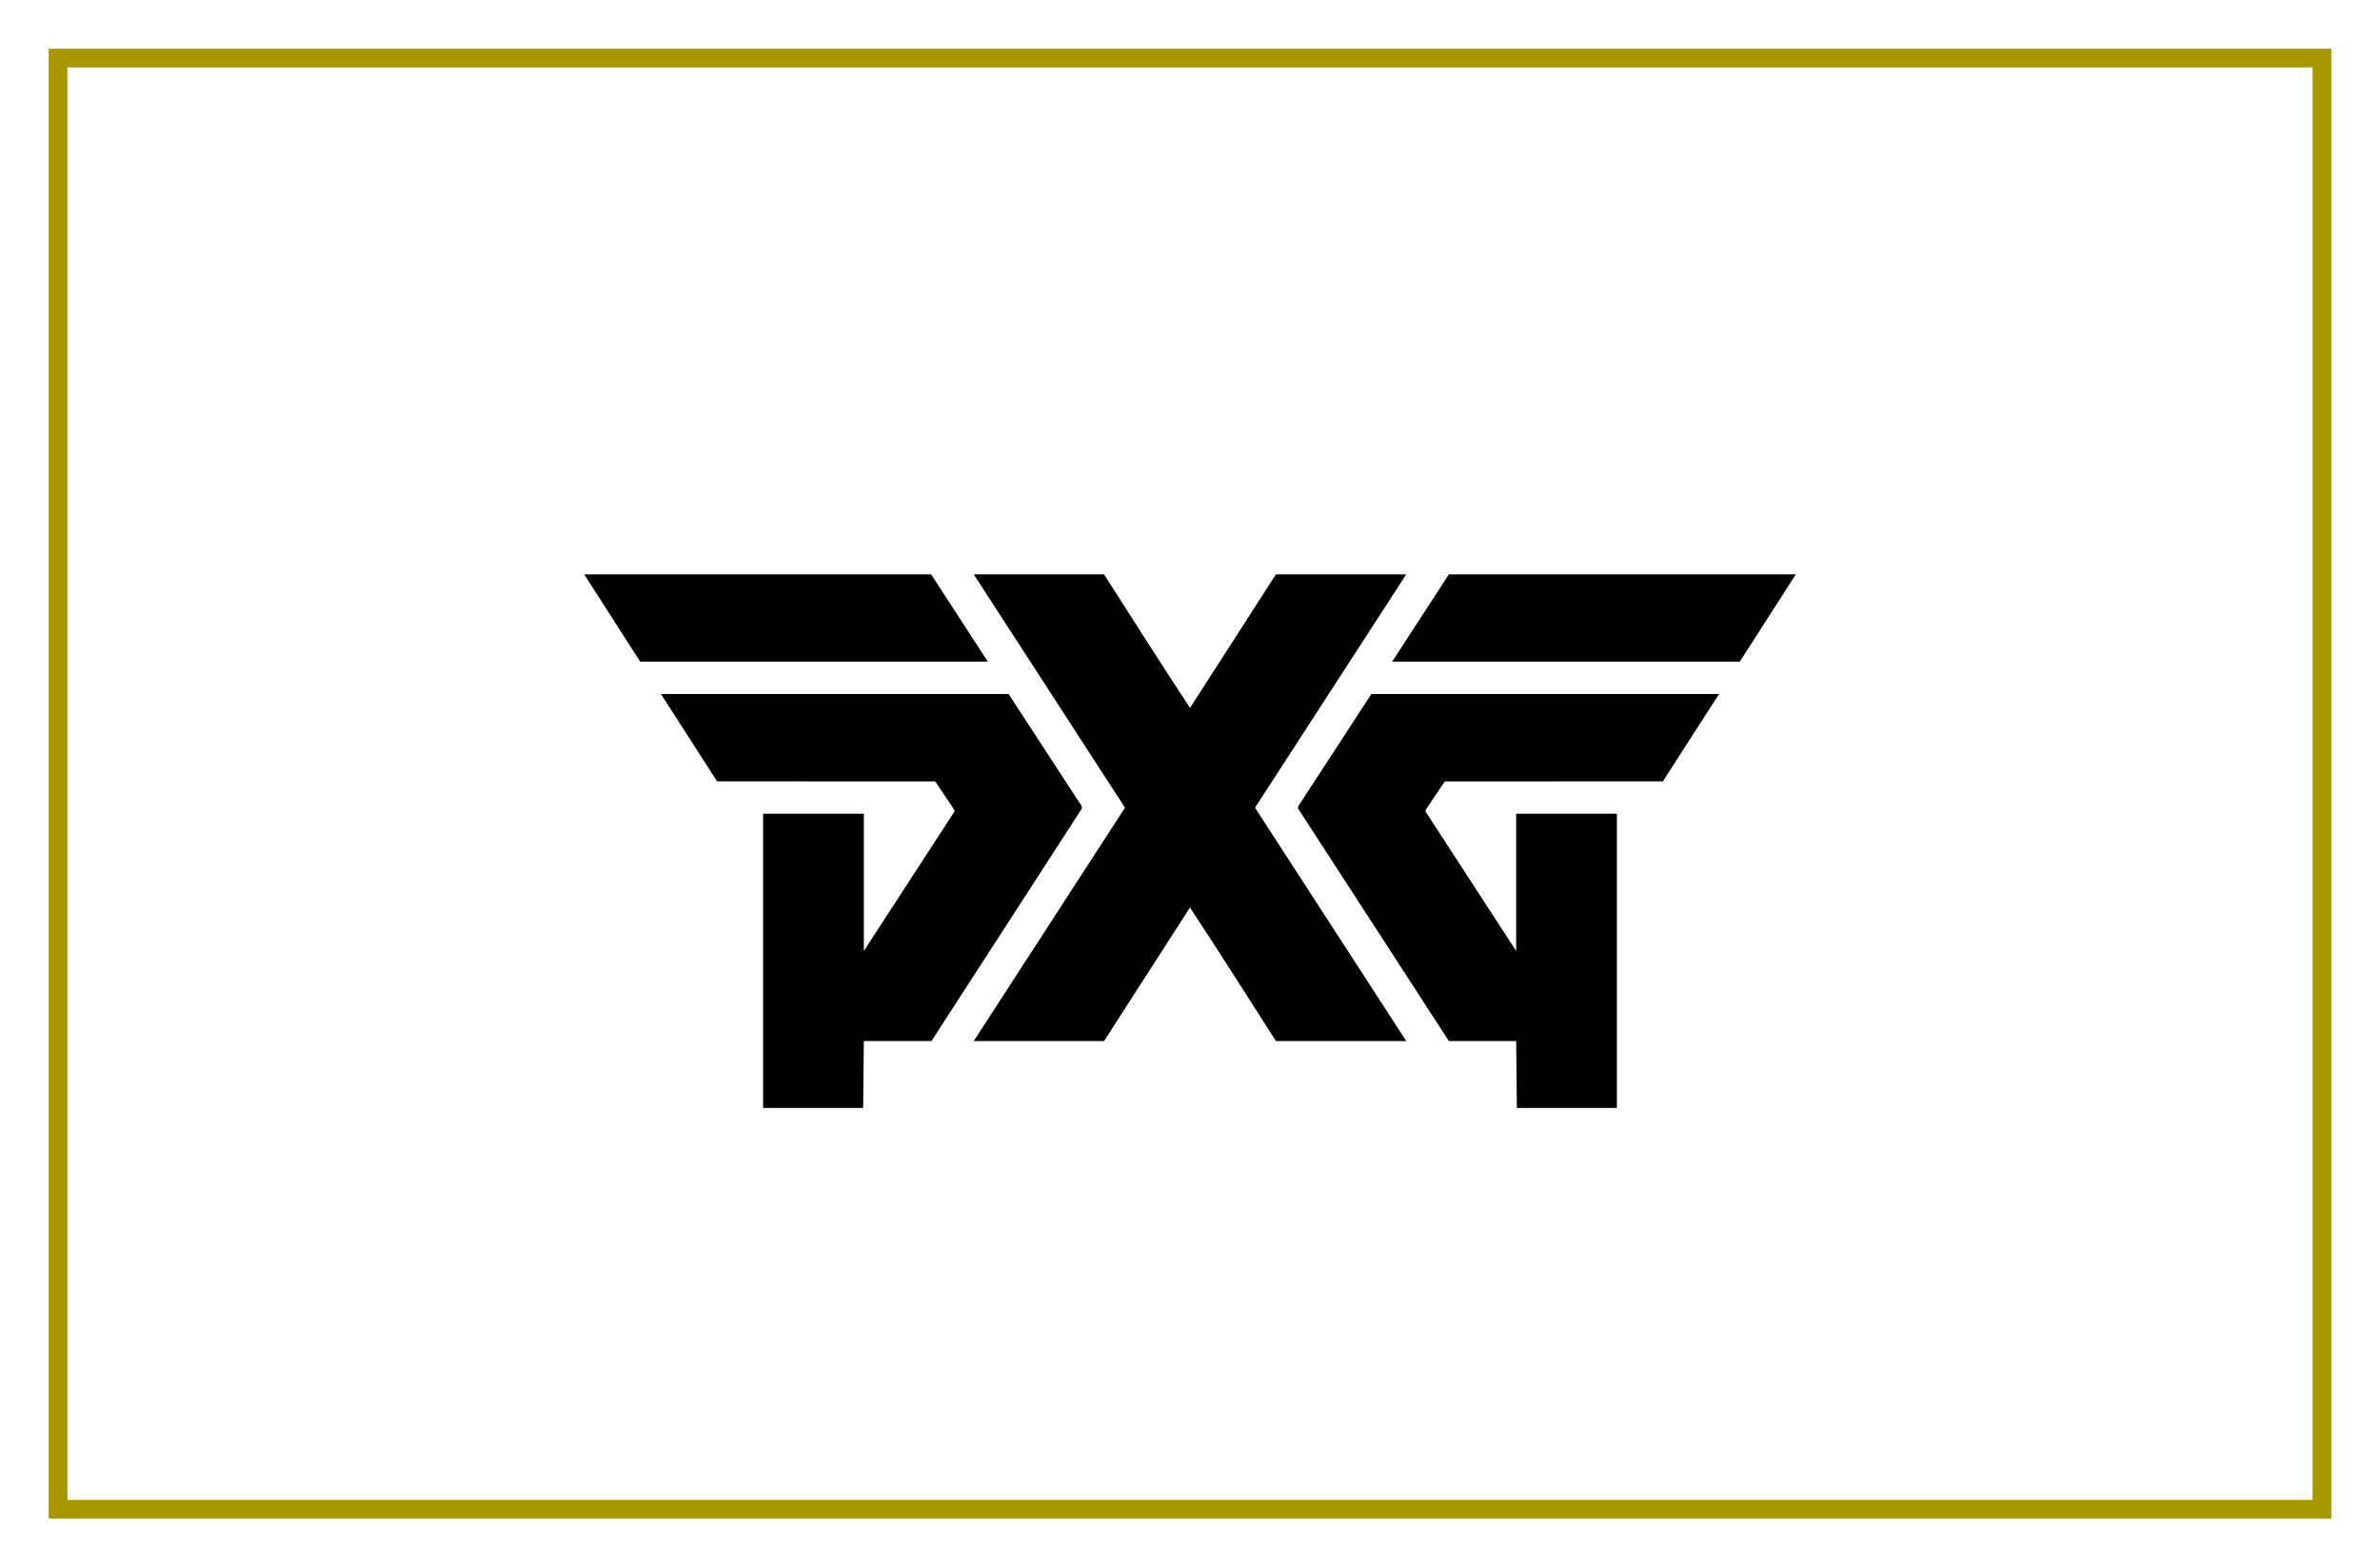<?xml version="1.0" encoding="UTF-8"?><svg id="a" xmlns="http://www.w3.org/2000/svg" width="246" height="162" xmlns:xlink="http://www.w3.org/1999/xlink" viewBox="0 0 246 162"><defs><filter id="b" x="-12" y="-12" width="270" height="186" filterUnits="userSpaceOnUse"><feOffset dx="0" dy="0"/><feGaussianBlur result="c" stdDeviation="4"/><feFlood flood-color="#231815" flood-opacity=".67"/><feComposite in2="c" operator="in"/><feComposite in="SourceGraphic"/></filter></defs><g filter="url(#b)"><rect width="246" height="162" fill="#fff"/></g><rect x="6" y="6" width="234" height="150" fill="none" stroke="#a79800" stroke-miterlimit="10" stroke-width="1.936"/><path d="M102.103,68.387l-5.861-9.022h-35.86l5.789,9.022h35.933ZM114.117,59.365h-13.47l15.633,24.119-15.633,24.119h13.47l8.847-13.752c.147-.03.091.044.125.095,2.987,4.513,5.876,9.101,8.793,13.657h13.47l-15.631-24.119,15.631-24.12h-13.47l-8.847,13.752c-.147.03-.091-.044-.125-.095-2.983-4.515-5.882-9.1-8.793-13.657ZM185.618,59.365h-35.86l-5.861,9.022h35.933l5.789-9.022Z" fill="#fff"/><polygon points="156.785 114.516 156.712 107.604 149.758 107.604 134.151 83.541 134.224 83.278 141.749 71.734 177.682 71.734 171.878 80.757 149.335 80.77 147.373 83.69 147.348 83.886 156.712 98.291 156.712 84.103 167.124 84.103 167.124 114.516 156.785 114.516"/><polygon points="78.876 114.516 78.876 84.103 89.288 84.103 89.288 98.291 98.652 83.886 98.627 83.69 96.665 80.77 74.119 80.759 68.318 71.734 104.251 71.734 111.775 83.278 111.847 83.539 96.278 107.604 89.288 107.604 89.215 114.516 78.876 114.516"/><path d="M114.117,59.365c2.911,4.556,5.811,9.141,8.793,13.657.034.052-.021.126.125.095l8.847-13.752h13.47l-15.631,24.12,15.631,24.119h-13.47c-2.917-4.556-5.807-9.144-8.793-13.657-.034-.052.022-.126-.125-.095l-8.847,13.752h-13.47l15.633-24.119-15.633-24.119h13.47Z"/><polygon points="185.618 59.365 179.83 68.387 143.897 68.387 149.758 59.365 185.618 59.365"/><polygon points="102.103 68.387 66.17 68.387 60.382 59.365 96.242 59.365 102.103 68.387"/></svg>